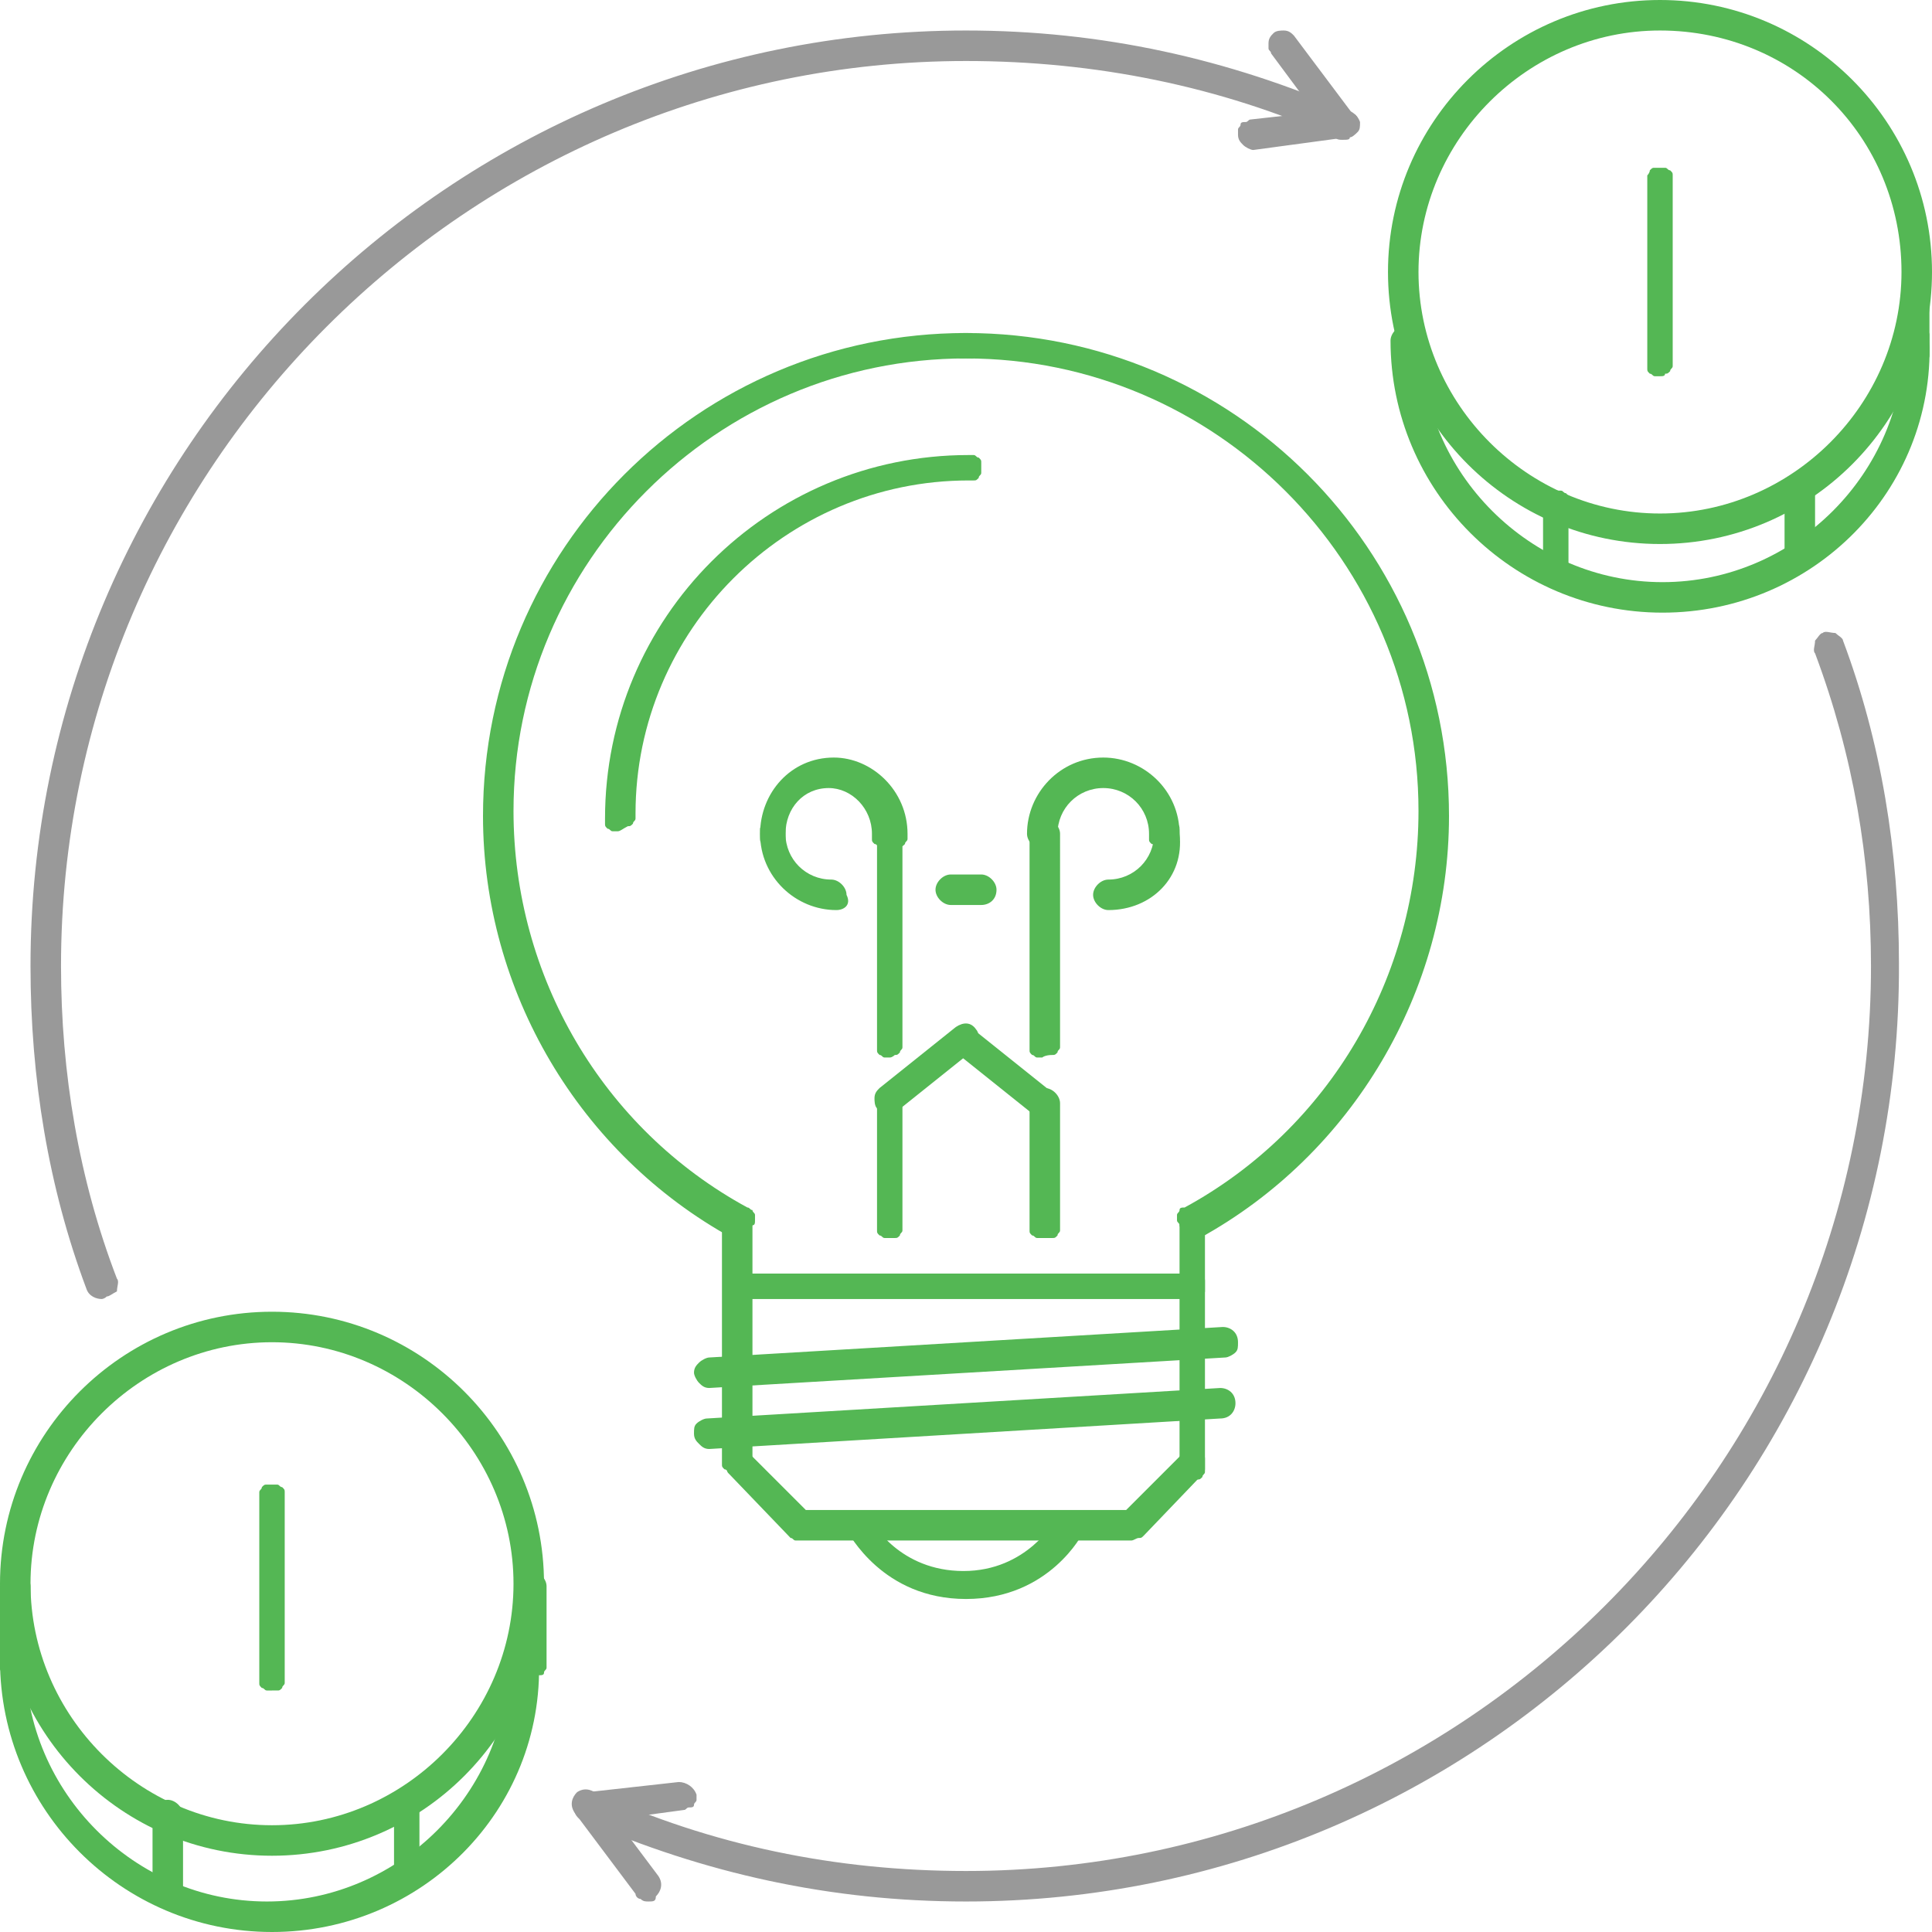 <?xml version="1.0" encoding="utf-8"?>
<!-- Generator: Adobe Illustrator 22.0.0, SVG Export Plug-In . SVG Version: 6.00 Build 0)  -->
<svg version="1.1" id="图层_1" xmlns="http://www.w3.org/2000/svg" xmlns:xlink="http://www.w3.org/1999/xlink" x="0px" y="0px"
	 viewBox="0 0 76 76" style="enable-background:new 0 0 76 76;" xml:space="preserve">
<style type="text/css">
	.st0{fill:#54B754;}
	.st1{fill:#999999;}
</style>
<path class="st0" d="M29.1,48.8c-0.1,0-0.2,0-0.3-0.1c-6-3.3-9.8-9.7-9.8-16.6c0-10.5,8.5-19,19-19c0.1,0,0.2,0,0.2,0
	c0.1,0,0.1,0.1,0.2,0.1c0.1,0.1,0.1,0.1,0.1,0.2c0,0.1,0,0.1,0,0.2s0,0.2,0,0.2c0,0.1-0.1,0.1-0.1,0.2c-0.1,0.1-0.1,0.1-0.2,0.1
	c-0.1,0-0.1,0-0.2,0c-9.8,0-17.8,8-17.8,17.8c0,6.5,3.5,12.5,9.2,15.6c0.1,0,0.1,0.1,0.2,0.1c0,0.1,0.1,0.1,0.1,0.2
	c0,0.1,0,0.2,0,0.2c0,0.1,0,0.2-0.1,0.2c-0.1,0.1-0.1,0.2-0.2,0.2C29.3,48.7,29.2,48.8,29.1,48.8L29.1,48.8z"/>
<path class="st0" d="M46.9,48.5c-0.1,0-0.2,0-0.3-0.1s-0.2-0.1-0.2-0.2c0-0.1-0.1-0.1-0.1-0.2c0-0.1,0-0.2,0-0.2
	c0-0.1,0.1-0.1,0.1-0.2c0-0.1,0.1-0.1,0.2-0.1c5.7-3.1,9.2-9.1,9.2-15.6c0-9.8-8-17.8-17.8-17.8c-0.1,0-0.2,0-0.2,0
	c-0.1,0-0.1-0.1-0.2-0.1c-0.1-0.1-0.1-0.1-0.1-0.2c0-0.1,0-0.1,0-0.2c0-0.1,0-0.2,0-0.2c0-0.1,0.1-0.1,0.1-0.2
	c0.1-0.1,0.1-0.1,0.2-0.1c0.1,0,0.1,0,0.2,0c10.5,0,19,8.5,19,19c0,6.9-3.8,13.3-9.8,16.6C47.1,48.5,47,48.5,46.9,48.5L46.9,48.5z
	 M28.9,57.9c-0.1,0-0.2,0-0.2,0c-0.1,0-0.1-0.1-0.2-0.1c-0.1-0.1-0.1-0.1-0.1-0.2c0-0.1,0-0.1,0-0.2V48c0-0.3,0.3-0.6,0.6-0.6
	c0.3,0,0.6,0.3,0.6,0.6v9.4c0,0.1,0,0.2,0,0.2c0,0.1-0.1,0.1-0.1,0.2c-0.1,0.1-0.1,0.1-0.2,0.1C29,57.9,29,57.9,28.9,57.9L28.9,57.9
	z"/>
<path class="st0" d="M46.9,58.2c-0.1,0-0.2,0-0.2,0c-0.1,0-0.1-0.1-0.2-0.1c-0.1-0.1-0.1-0.1-0.1-0.2c0-0.1,0-0.1,0-0.2v-9.4
	c0-0.1,0-0.2,0-0.2c0-0.1,0.1-0.1,0.1-0.2c0.1-0.1,0.1-0.1,0.2-0.1c0.1,0,0.1,0,0.2,0c0.1,0,0.2,0,0.2,0c0.1,0,0.1,0.1,0.2,0.1
	c0.1,0.1,0.1,0.1,0.1,0.2c0,0.1,0,0.1,0,0.2v9.4c0,0.1,0,0.2,0,0.2c0,0.1-0.1,0.1-0.1,0.2c-0.1,0.1-0.1,0.1-0.2,0.1
	C47.1,58.2,47,58.2,46.9,58.2L46.9,58.2z"/>
<path class="st0" d="M46.9,51.1H29.1c-0.1,0-0.2,0-0.2,0c-0.1,0-0.1-0.1-0.2-0.1c-0.1-0.1-0.1-0.1-0.1-0.2c0-0.1,0-0.1,0-0.2
	c0-0.1,0-0.2,0-0.2c0-0.1,0.1-0.1,0.1-0.2c0.1-0.1,0.1-0.1,0.2-0.1s0.1,0,0.2,0h17.8c0.1,0,0.2,0,0.2,0c0.1,0,0.1,0.1,0.2,0.1
	c0.1,0.1,0.1,0.1,0.1,0.2c0,0.1,0,0.1,0,0.2c0,0.1,0,0.2,0,0.2c0,0.1-0.1,0.1-0.1,0.2c-0.1,0.1-0.1,0.1-0.2,0.1
	C47.1,51,47,51.1,46.9,51.1L46.9,51.1z M44.5,60.6h-13c-0.1,0-0.2,0-0.2,0c-0.1,0-0.1-0.1-0.2-0.1L28.7,58c-0.1-0.1-0.1-0.1-0.1-0.2
	c0-0.1,0-0.1,0-0.2c0-0.1,0-0.2,0-0.2c0-0.1,0.1-0.1,0.1-0.2c0.1-0.1,0.1-0.1,0.2-0.1s0.1,0,0.2,0s0.2,0,0.2,0
	c0.1,0,0.1,0.1,0.2,0.1l2.2,2.2h12.6l2.2-2.2c0.1-0.1,0.1-0.1,0.2-0.1c0.1,0,0.1,0,0.2,0s0.2,0,0.2,0c0.1,0,0.1,0.1,0.2,0.1
	c0.1,0.1,0.1,0.1,0.1,0.2c0,0.1,0,0.1,0,0.2c0,0.1,0,0.2,0,0.2c0,0.1-0.1,0.1-0.1,0.2L45,60.4c-0.1,0.1-0.1,0.1-0.2,0.1
	C44.7,60.5,44.6,60.6,44.5,60.6z M27.9,54.6c-0.2,0-0.3-0.1-0.4-0.2c-0.1-0.1-0.2-0.3-0.2-0.4c0-0.2,0.1-0.3,0.2-0.4
	c0.1-0.1,0.3-0.2,0.4-0.2l20.2-1.2c0.3,0,0.6,0.2,0.6,0.6c0,0.2,0,0.3-0.1,0.4c-0.1,0.1-0.3,0.2-0.4,0.2L27.9,54.6L27.9,54.6
	L27.9,54.6z M27.9,57c-0.2,0-0.3-0.1-0.4-0.2c-0.1-0.1-0.2-0.2-0.2-0.4s0-0.3,0.1-0.4c0.1-0.1,0.3-0.2,0.4-0.2L48,54.6
	c0.3,0,0.6,0.2,0.6,0.6c0,0.3-0.2,0.6-0.6,0.6L27.9,57L27.9,57L27.9,57z"/>
<path class="st0" d="M38,62.9c-3.3,0-4.6-2.6-4.7-2.7c-0.1-0.1-0.1-0.3,0-0.4c0.1-0.1,0.2-0.3,0.3-0.3c0.1-0.1,0.3-0.1,0.4,0
	s0.3,0.2,0.3,0.3s1.1,2,3.6,2s3.6-2,3.6-2c0.1-0.1,0.2-0.2,0.3-0.3c0.1,0,0.3,0,0.5,0c0.1,0.1,0.2,0.2,0.3,0.3c0,0.1,0,0.3,0,0.5
	C42.6,60.3,41.3,62.9,38,62.9L38,62.9z M35,48.7c-0.1,0-0.2,0-0.2,0c-0.1,0-0.1-0.1-0.2-0.1c-0.1-0.1-0.1-0.1-0.1-0.2
	c0-0.1,0-0.1,0-0.2v-4.8c0-0.1,0-0.2,0-0.2c0-0.1,0.1-0.1,0.1-0.2c0.1-0.1,0.1-0.1,0.2-0.1c0.1,0,0.1,0,0.2,0c0.1,0,0.2,0,0.2,0
	s0.1,0.1,0.2,0.1c0.1,0.1,0.1,0.1,0.1,0.2c0,0.1,0,0.1,0,0.2v4.8c0,0.1,0,0.2,0,0.2c0,0.1-0.1,0.1-0.1,0.2c-0.1,0.1-0.1,0.1-0.2,0.1
	C35.2,48.7,35.1,48.7,35,48.7L35,48.7z M41,48.7c-0.1,0-0.2,0-0.2,0c-0.1,0-0.1-0.1-0.2-0.1c-0.1-0.1-0.1-0.1-0.1-0.2
	c0-0.1,0-0.1,0-0.2v-4.8c0-0.3,0.3-0.6,0.6-0.6s0.6,0.3,0.6,0.6v4.8c0,0.1,0,0.2,0,0.2c0,0.1-0.1,0.1-0.1,0.2
	c-0.1,0.1-0.1,0.1-0.2,0.1C41.1,48.7,41,48.7,41,48.7L41,48.7z"/>
<path class="st0" d="M35,43.9c-0.1,0-0.2,0-0.3-0.1c-0.1,0-0.2-0.1-0.2-0.2c-0.1-0.1-0.1-0.3-0.1-0.4c0-0.2,0.1-0.3,0.2-0.4l3-2.4
	c0.3-0.2,0.6-0.2,0.8,0.1c0.1,0.1,0.1,0.3,0.1,0.4c0,0.2-0.1,0.3-0.2,0.4l-3,2.4C35.3,43.9,35.2,43.9,35,43.9z"/>
<path class="st0" d="M41,43.9c-0.1,0-0.3,0-0.4-0.1l-3-2.4c-0.1-0.1-0.2-0.2-0.2-0.4s0-0.3,0.1-0.4c0.1-0.1,0.2-0.2,0.4-0.2
	s0.3,0,0.4,0.1l3,2.4c0.1,0.1,0.2,0.2,0.2,0.4s0,0.3-0.1,0.4c-0.1,0.1-0.1,0.1-0.2,0.2C41.1,43.9,41.1,43.9,41,43.9z M35,41.6
	c-0.1,0-0.2,0-0.2,0c-0.1,0-0.1-0.1-0.2-0.1c-0.1-0.1-0.1-0.1-0.1-0.2c0-0.1,0-0.1,0-0.2v-8.3c0-0.1,0-0.2,0-0.2
	c0-0.1,0.1-0.1,0.1-0.2c0.1-0.1,0.1-0.1,0.2-0.1c0.1,0,0.1,0,0.2,0c0.1,0,0.2,0,0.2,0c0.1,0,0.1,0.1,0.2,0.1
	c0.1,0.1,0.1,0.1,0.1,0.2c0,0.1,0,0.1,0,0.2V41c0,0.1,0,0.2,0,0.2c0,0.1-0.1,0.1-0.1,0.2c-0.1,0.1-0.1,0.1-0.2,0.1
	C35.2,41.5,35.1,41.6,35,41.6L35,41.6z"/>
<path class="st0" d="M34.8,33.3c-0.1,0-0.2,0-0.2,0c-0.1,0-0.1-0.1-0.2-0.1c-0.1-0.1-0.1-0.1-0.1-0.2s0-0.1,0-0.2
	c0-1-0.8-1.8-1.7-1.8c-1,0-1.7,0.8-1.7,1.8c0,0.1,0,0.2,0,0.2c0,0.1-0.1,0.1-0.1,0.2c-0.1,0.1-0.1,0.1-0.2,0.1s-0.1,0-0.2,0
	c-0.1,0-0.2,0-0.2,0c-0.1,0-0.1-0.1-0.2-0.1c-0.1-0.1-0.1-0.1-0.1-0.2c0-0.1,0-0.1,0-0.2c0-1.6,1.2-3,2.9-3c1.5,0,2.9,1.3,2.9,3
	c0,0.1,0,0.2,0,0.2c0,0.1-0.1,0.1-0.1,0.2c-0.1,0.1-0.1,0.1-0.2,0.1C35,33.2,34.9,33.3,34.8,33.3L34.8,33.3z"/>
<path class="st0" d="M32.9,35.8c-1.6,0-3-1.3-3-3c0-0.1,0-0.2,0-0.2c0-0.1,0.1-0.1,0.1-0.2c0.1-0.1,0.1-0.1,0.2-0.1s0.1,0,0.2,0
	s0.2,0,0.2,0c0.1,0,0.1,0.1,0.2,0.1c0.1,0.1,0.1,0.1,0.1,0.2c0,0.1,0,0.1,0,0.2c0,1,0.8,1.8,1.8,1.8c0.3,0,0.6,0.3,0.6,0.6
	C33.5,35.6,33.2,35.8,32.9,35.8L32.9,35.8z M41,41.6c-0.1,0-0.2,0-0.2,0c-0.1,0-0.1-0.1-0.2-0.1c-0.1-0.1-0.1-0.1-0.1-0.2
	c0-0.1,0-0.1,0-0.2v-8.3c0-0.3,0.3-0.6,0.6-0.6s0.6,0.3,0.6,0.6V41c0,0.1,0,0.2,0,0.2c0,0.1-0.1,0.1-0.1,0.2
	c-0.1,0.1-0.1,0.1-0.2,0.1C41.1,41.5,41,41.6,41,41.6L41,41.6z"/>
<path class="st0" d="M45.7,33.3c-0.1,0-0.2,0-0.2,0c-0.1,0-0.1-0.1-0.2-0.1c-0.1-0.1-0.1-0.1-0.1-0.2c0-0.1,0-0.1,0-0.2
	c0-1-0.8-1.8-1.8-1.8s-1.8,0.8-1.8,1.8c0,0.3-0.3,0.6-0.6,0.6s-0.6-0.3-0.6-0.6c0-1.6,1.3-3,3-3c1.6,0,3,1.3,3,3c0,0.1,0,0.2,0,0.2
	c0,0.1-0.1,0.1-0.1,0.2c-0.1,0.1-0.1,0.1-0.2,0.1C45.9,33.2,45.8,33.3,45.7,33.3z"/>
<path class="st0" d="M43.6,35.8c-0.3,0-0.6-0.3-0.6-0.6c0-0.3,0.3-0.6,0.6-0.6c1,0,1.8-0.8,1.8-1.8c0-0.1,0-0.2,0-0.2
	c0-0.1,0.1-0.1,0.1-0.2c0.1-0.1,0.1-0.1,0.2-0.1c0.1,0,0.1,0,0.2,0c0.1,0,0.2,0,0.2,0c0.1,0,0.1,0.1,0.2,0.1
	c0.1,0.1,0.1,0.1,0.1,0.2s0,0.1,0,0.2C46.6,34.5,45.3,35.8,43.6,35.8L43.6,35.8z M24.3,32.7c-0.1,0-0.2,0-0.2,0
	c-0.1,0-0.1-0.1-0.2-0.1c-0.1-0.1-0.1-0.1-0.1-0.2c0-0.1,0-0.1,0-0.2c0-7.9,6.4-14.3,14.3-14.3c0.1,0,0.2,0,0.2,0
	c0.1,0,0.1,0.1,0.2,0.1c0.1,0.1,0.1,0.1,0.1,0.2s0,0.1,0,0.2s0,0.2,0,0.2c0,0.1-0.1,0.1-0.1,0.2c-0.1,0.1-0.1,0.1-0.2,0.1
	c-0.1,0-0.1,0-0.2,0C30.9,18.9,25,24.8,25,32c0,0.1,0,0.2,0,0.2c0,0.1-0.1,0.1-0.1,0.2c-0.1,0.1-0.1,0.1-0.2,0.1
	C24.5,32.6,24.4,32.7,24.3,32.7L24.3,32.7z M38.6,35.6h-1.2c-0.3,0-0.6-0.3-0.6-0.6s0.3-0.6,0.6-0.6h1.2c0.3,0,0.6,0.3,0.6,0.6
	C39.2,35.4,38.9,35.6,38.6,35.6z"/>
<path class="st1" d="M4,51.1c-0.2,0-0.5-0.1-0.6-0.4c-1.5-4-2.2-8.3-2.2-12.7C1.2,17.7,17.7,1.2,38,1.2c5.3,0,10.3,1.1,15.1,3.2
	c0.1,0,0.1,0.1,0.2,0.1c0.1,0.1,0.1,0.1,0.1,0.2s0,0.2,0,0.2c0,0.1,0,0.2-0.1,0.2c-0.1,0.3-0.5,0.4-0.8,0.3c-4.5-2-9.4-3-14.5-3
	C18.4,2.4,2.4,18.4,2.4,38c0,4.2,0.7,8.4,2.2,12.3c0.1,0.1,0,0.3,0,0.5C4.4,50.9,4.3,51,4.2,51C4.1,51.1,4,51.1,4,51.1L4,51.1z"/>
<path class="st1" d="M49.3,5.9c-0.1,0-0.3-0.1-0.4-0.2c-0.1-0.1-0.2-0.2-0.2-0.4c0-0.1,0-0.2,0-0.2c0-0.1,0.1-0.1,0.1-0.2
	s0.1-0.1,0.2-0.1c0.1,0,0.1-0.1,0.2-0.1l3.6-0.4c0.3,0,0.6,0.2,0.7,0.5c0,0.2,0,0.3-0.1,0.4S53.2,5.4,53,5.4L49.3,5.9L49.3,5.9
	L49.3,5.9z"/>
<path class="st1" d="M52.8,5.5c-0.1,0-0.2,0-0.3-0.1c-0.1,0-0.2-0.1-0.2-0.2L50,2.1C50,2,49.9,2,49.9,1.9s0-0.2,0-0.2
	c0-0.2,0.1-0.3,0.2-0.4c0.1-0.1,0.3-0.1,0.4-0.1c0.2,0,0.3,0.1,0.4,0.2l2.4,3.2c0.1,0.1,0.1,0.2,0.1,0.3c0,0.1,0,0.2-0.1,0.3
	c0,0.1-0.1,0.2-0.2,0.2C53.1,5.5,53,5.5,52.8,5.5L52.8,5.5z"/>
<path class="st1" d="M38,74.8c-5.3,0-10.3-1.1-15.1-3.2c-0.3-0.1-0.4-0.5-0.3-0.8c0.1-0.1,0.2-0.3,0.3-0.3c0.1-0.1,0.3-0.1,0.5,0
	c4.6,2.1,9.5,3.1,14.6,3.1c19.6,0,35.6-16,35.6-35.6c0-4.2-0.7-8.3-2.2-12.3c-0.1-0.1,0-0.3,0-0.5c0.1-0.1,0.2-0.3,0.3-0.3
	c0.1-0.1,0.3,0,0.5,0c0.1,0.1,0.3,0.2,0.3,0.3c1.5,4,2.2,8.3,2.2,12.7C74.8,58.3,58.3,74.8,38,74.8z"/>
<path class="st1" d="M23.2,71.7c-0.1,0-0.3-0.1-0.4-0.2s-0.2-0.2-0.2-0.4c0-0.1,0-0.2,0-0.2c0-0.1,0.1-0.1,0.1-0.2s0.1-0.1,0.2-0.1
	s0.1-0.1,0.2-0.1l3.6-0.4c0.3,0,0.6,0.2,0.7,0.5c0,0.1,0,0.2,0,0.2c0,0.1-0.1,0.1-0.1,0.2s-0.1,0.1-0.2,0.1s-0.1,0.1-0.2,0.1
	L23.2,71.7L23.2,71.7L23.2,71.7z"/>
<path class="st1" d="M25.5,74.8c-0.1,0-0.2,0-0.3-0.1c-0.1,0-0.2-0.1-0.2-0.2l-2.4-3.2c-0.2-0.3-0.1-0.6,0.1-0.8
	c0.3-0.2,0.6-0.1,0.8,0.1l2.4,3.2c0.2,0.3,0.1,0.6-0.1,0.8C25.8,74.8,25.7,74.8,25.5,74.8L25.5,74.8z"/>
<path class="st0" d="M65.3,21.4c-5.9,0-10.7-4.8-10.7-10.7C54.6,4.8,59.4,0,65.3,0C71.2,0,76,4.8,76,10.7S71.2,21.4,65.3,21.4
	L65.3,21.4z M65.3,1.2c-5.2,0-9.5,4.3-9.5,9.5s4.3,9.5,9.5,9.5s9.5-4.3,9.5-9.5C74.8,5.4,70.6,1.2,65.3,1.2L65.3,1.2z"/>
<path class="st0" d="M65.4,24.1c-5.9,0-10.7-4.8-10.7-10.7c0-0.3,0.3-0.6,0.6-0.6s0.6,0.3,0.6,0.6c0,5.2,4.3,9.5,9.5,9.5
	c5.2,0,9.5-4.3,9.5-9.5c0-0.1,0-0.2,0-0.2c0-0.1,0.1-0.1,0.1-0.2c0.1-0.1,0.1-0.1,0.2-0.1s0.1,0,0.2,0s0.2,0,0.2,0
	c0.1,0,0.1,0.1,0.2,0.1c0.1,0.1,0.1,0.1,0.1,0.2c0,0.1,0,0.1,0,0.2C76.1,19.3,71.3,24.1,65.4,24.1L65.4,24.1z"/>
<path class="st0" d="M65.3,14.8c-0.1,0-0.2,0-0.2,0c-0.1,0-0.1-0.1-0.2-0.1c-0.1-0.1-0.1-0.1-0.1-0.2c0-0.1,0-0.1,0-0.2V7.1
	c0-0.1,0-0.2,0-0.2s0.1-0.1,0.1-0.2C65,6.6,65,6.6,65.1,6.6s0.1,0,0.2,0s0.2,0,0.2,0c0.1,0,0.1,0.1,0.2,0.1c0.1,0.1,0.1,0.1,0.1,0.2
	s0,0.1,0,0.2v7.1c0,0.1,0,0.2,0,0.2c0,0.1-0.1,0.1-0.1,0.2c-0.1,0.1-0.1,0.1-0.2,0.1C65.5,14.8,65.4,14.8,65.3,14.8z M75.4,14.3
	c-0.1,0-0.2,0-0.2,0c-0.1,0-0.1-0.1-0.2-0.1c-0.1-0.1-0.1-0.1-0.1-0.2c0-0.1,0-0.1,0-0.2v-3c0-0.1,0-0.2,0-0.2
	c0-0.1,0.1-0.1,0.1-0.2c0.1-0.1,0.1-0.1,0.2-0.1s0.1,0,0.2,0s0.2,0,0.2,0c0.1,0,0.1,0.1,0.2,0.1c0.1,0.1,0.1,0.1,0.1,0.2
	c0,0.1,0,0.1,0,0.2v3c0,0.1,0,0.2,0,0.2c0,0.1-0.1,0.1-0.1,0.2c-0.1,0.1-0.1,0.1-0.2,0.1C75.6,14.2,75.5,14.3,75.4,14.3L75.4,14.3z
	 M61.2,23.1c-0.1,0-0.2,0-0.2,0c-0.1,0-0.1-0.1-0.2-0.1c-0.1-0.1-0.1-0.1-0.1-0.2c0-0.1,0-0.1,0-0.2v-2.8c0-0.1,0-0.2,0-0.2
	c0-0.1,0.1-0.1,0.1-0.2c0.1-0.1,0.1-0.1,0.2-0.1c0.1,0,0.1,0,0.2,0c0.1,0,0.2,0,0.2,0c0.1,0,0.1,0.1,0.2,0.1
	c0.1,0.1,0.1,0.1,0.1,0.2c0,0.1,0,0.1,0,0.2v2.8c0,0.1,0,0.2,0,0.2c0,0.1-0.1,0.1-0.1,0.2c-0.1,0.1-0.1,0.1-0.2,0.1
	S61.2,23.1,61.2,23.1L61.2,23.1z M70.7,22.3c-0.1,0-0.2,0-0.2,0c-0.1,0-0.1-0.1-0.2-0.1c-0.1-0.1-0.1-0.1-0.1-0.2c0-0.1,0-0.1,0-0.2
	v-2.6c0-0.3,0.3-0.5,0.6-0.5c0.3,0,0.6,0.3,0.6,0.5v2.6c0,0.1,0,0.2,0,0.2c0,0.1-0.1,0.1-0.1,0.2c-0.1,0.1-0.1,0.1-0.2,0.1
	C70.8,22.3,70.7,22.3,70.7,22.3L70.7,22.3z"/>
<path class="st1" d="M0.6,65.9c-0.1,0-0.2,0-0.2,0s-0.1-0.1-0.2-0.1c-0.1-0.1-0.1-0.1-0.1-0.2s0-0.1,0-0.2v-3c0-0.1,0-0.2,0-0.2
	c0-0.1,0.1-0.1,0.1-0.2c0.1-0.1,0.1-0.1,0.2-0.1s0.1,0,0.2,0s0.2,0,0.2,0l0.2,0C1.1,62,1.1,62,1.1,62.1s0,0.1,0,0.2v3
	c0,0.1,0,0.2,0,0.2c0,0.1-0.1,0.1-0.1,0.2c-0.1,0.1-0.1,0.1-0.2,0.1C0.7,65.9,0.7,65.9,0.6,65.9L0.6,65.9z"/>
<path class="st0" d="M10.7,73C4.8,73,0,68.2,0,62.3s4.8-10.7,10.7-10.7s10.7,4.8,10.7,10.7S16.6,73,10.7,73L10.7,73z M10.7,52.8
	c-5.2,0-9.5,4.3-9.5,9.5s4.3,9.5,9.5,9.5s9.5-4.3,9.5-9.5C20.2,57.1,15.9,52.8,10.7,52.8z"/>
<path class="st0" d="M10.7,76C4.8,76,0,71.2,0,65.3c0-0.1,0-0.2,0-0.2C0,65,0.1,65,0.1,64.9c0.1-0.1,0.1-0.1,0.2-0.1s0.1,0,0.2,0
	s0.2,0,0.2,0c0.1,0,0.1,0.1,0.2,0.1C1,65,1,65,1,65.1s0,0.1,0,0.2c0,5.2,4.3,9.5,9.5,9.5s9.5-4.3,9.5-9.5c0-0.3,0.3-0.6,0.6-0.6
	c0.3,0,0.6,0.3,0.6,0.6C21.4,71.2,16.6,76,10.7,76L10.7,76z"/>
<path class="st0" d="M10.7,66.5c-0.1,0-0.2,0-0.2,0c-0.1,0-0.1-0.1-0.2-0.1c-0.1-0.1-0.1-0.1-0.1-0.2s0-0.1,0-0.2v-7.1
	c0-0.1,0-0.2,0-0.2c0-0.1,0.1-0.1,0.1-0.2c0.1-0.1,0.1-0.1,0.2-0.1c0.1,0,0.1,0,0.2,0s0.2,0,0.2,0c0.1,0,0.1,0.1,0.2,0.1
	c0.1,0.1,0.1,0.1,0.1,0.2c0,0.1,0,0.1,0,0.2V66c0,0.1,0,0.2,0,0.2c0,0.1-0.1,0.1-0.1,0.2c-0.1,0.1-0.1,0.1-0.2,0.1
	S10.8,66.5,10.7,66.5L10.7,66.5z M20.8,65.9c-0.1,0-0.2,0-0.2,0s-0.1-0.1-0.2-0.1c-0.1-0.1-0.1-0.1-0.1-0.2s0-0.1,0-0.2v-3
	c0-0.3,0.3-0.6,0.6-0.6c0.3,0,0.6,0.3,0.6,0.6v3c0,0.1,0,0.2,0,0.2c0,0.1-0.1,0.1-0.1,0.2s-0.1,0.1-0.2,0.1
	C20.9,65.9,20.9,65.9,20.8,65.9L20.8,65.9z M0.5,65.9c-0.1,0-0.2,0-0.2,0s-0.1-0.1-0.2-0.1C0,65.7,0,65.7,0,65.6s0-0.1,0-0.2v-3
	c0-0.3,0.3-0.6,0.6-0.6c0.3,0,0.6,0.3,0.6,0.6v3c0,0.1,0,0.2,0,0.2c0,0.1-0.1,0.1-0.1,0.2S1,65.9,0.9,65.9
	C0.6,65.9,0.6,65.9,0.5,65.9L0.5,65.9z M6.5,74.9c-0.1,0-0.2,0-0.2,0c-0.1,0-0.1-0.1-0.2-0.1c0-0.1-0.1-0.2-0.1-0.3
	c0-0.1,0-0.1,0-0.2v-2.9c0-0.3,0.3-0.6,0.6-0.6c0.3,0,0.6,0.3,0.6,0.6v2.9c0,0.1,0,0.2,0,0.2C7,74.6,7,74.7,7,74.7
	c-0.1,0.1-0.2,0.1-0.2,0.2C6.7,74.9,6.6,74.9,6.5,74.9L6.5,74.9z M16,74.3c-0.1,0-0.2,0-0.2,0c-0.1,0-0.1-0.1-0.2-0.1
	c-0.1-0.1-0.1-0.1-0.1-0.2c0-0.1,0-0.1,0-0.2V71c0-0.1,0-0.2,0-0.2c0-0.1,0.1-0.1,0.1-0.2c0.1-0.1,0.1-0.1,0.2-0.1
	c0.1,0,0.1,0,0.2,0c0.1,0,0.2,0,0.2,0c0.1,0,0.1,0.1,0.2,0.1c0.1,0.1,0.1,0.1,0.1,0.2s0,0.1,0,0.2v2.8c0,0.1,0,0.2,0,0.2
	c0,0.1-0.1,0.1-0.1,0.2c-0.1,0.1-0.1,0.1-0.2,0.1C16.2,74.3,16.1,74.3,16,74.3L16,74.3z"/>
</svg>

